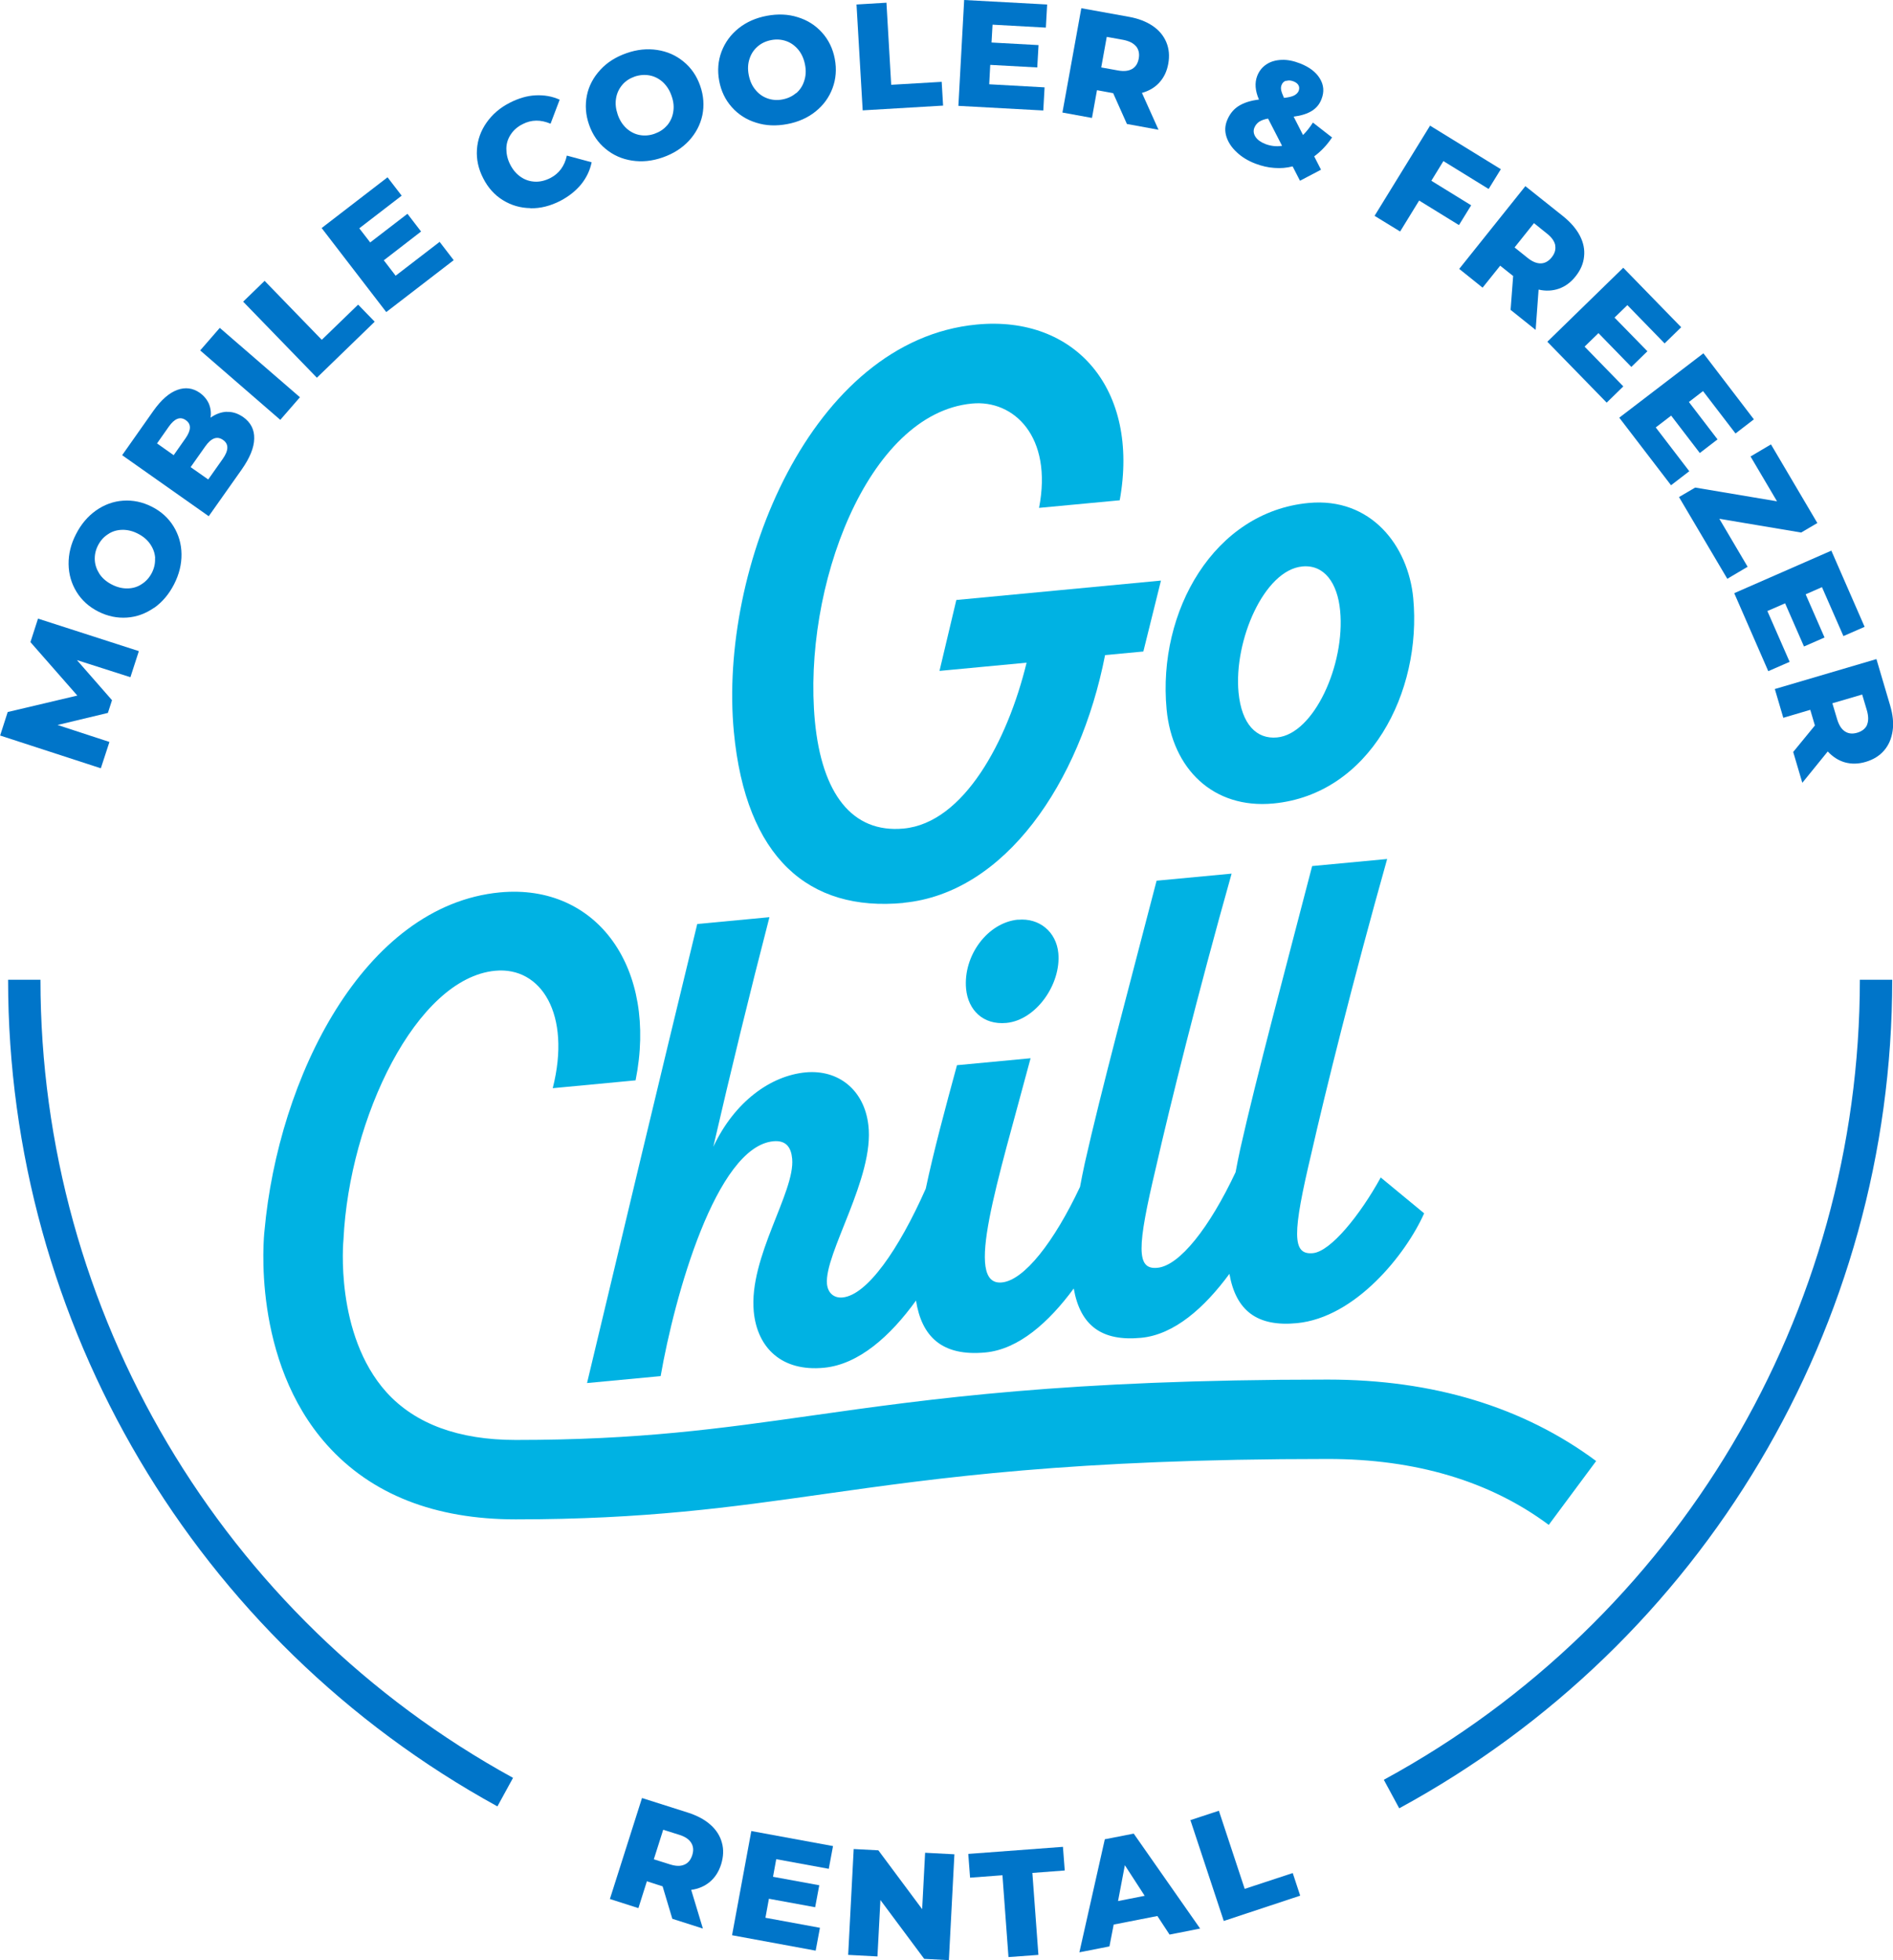 <?xml version="1.0" encoding="UTF-8"?><svg id="Layer_2" xmlns="http://www.w3.org/2000/svg" viewBox="0 0 147.37 152.57"><defs><style>.cls-1{fill:#00b2e3;}.cls-2{fill:#0075c9;}</style></defs><g id="Layer_3"><g><g><path class="cls-1" d="m70.34,70.27c7.88-.75,13.74-9.31,15.69-19.28l2.98-.28,1.37-5.52-15.93,1.51-1.31,5.52,6.78-.64c-1.48,6.09-4.88,12.47-9.57,12.91-4.02.38-6.37-2.73-6.91-8.35-.98-10.36,4.07-23.96,12.23-24.73,3.25-.31,6.3,2.57,5.22,8.12l6.28-.59c1.57-8.66-3.47-14.41-11.13-13.68-12.89,1.22-20.11,18.97-18.91,31.7.93,9.81,5.83,14.02,13.21,13.32Z"/><path class="cls-1" d="m99.13,62.54c7.49-.71,11.58-8.66,10.89-15.99-.39-4.08-3.3-7.86-8.15-7.4-7.33.69-11.77,8.4-11.05,16.06.44,4.63,3.63,7.77,8.31,7.33Zm2.26-18.45c1.71-.16,2.74,1.3,2.94,3.45.4,4.19-2.04,9.59-4.91,9.86-1.6.15-2.76-1.02-3-3.5-.38-4.02,1.99-9.53,4.97-9.81Z"/><path class="cls-1" d="m51.43,107.12c1.08-6.22,4.32-17.87,8.78-18.29.99-.09,1.38.48,1.46,1.36.24,2.59-3.39,7.66-2.99,11.9.27,2.81,2.17,4.69,5.47,4.37,2.71-.26,5.17-2.47,7.16-5.23.44,2.78,2,4.36,5.4,4.04,2.58-.24,4.94-2.34,6.88-4.98.51,2.9,2.19,4.13,5.24,3.84,2.58-.24,4.94-2.34,6.88-4.98.51,2.9,2.19,4.13,5.24,3.84,4.57-.43,8.5-5.36,9.92-8.55l-3.38-2.79c-1.61,2.93-3.9,5.76-5.28,5.89-1.65.16-1.59-1.57-.12-7.77,1.1-4.83,3.23-13.43,5.9-22.91l-5.84.55c-2.04,7.87-4.34,16.42-5.59,21.99-.14.64-.26,1.25-.37,1.84-2.03,4.31-4.36,7.28-6.09,7.44-1.65.16-1.59-1.57-.12-7.77,1.1-4.83,3.23-13.43,5.9-22.91l-5.84.55c-2.04,7.87-4.34,16.42-5.59,21.99-.14.64-.26,1.25-.37,1.84-2.03,4.31-4.36,7.28-6.09,7.44-2.98.28-.34-7.75,2.24-17.45l-5.73.54c-.91,3.35-1.8,6.63-2.43,9.61-2.11,4.76-4.57,8.29-6.48,8.47-.66.06-1.14-.34-1.21-1.05-.22-2.37,3.72-8.3,3.22-12.37-.31-2.7-2.3-4.34-4.89-4.1-2.7.26-5.51,2.25-7.18,5.79,1.38-5.97,2.82-11.89,4.37-17.87l-5.62.53c-2.84,11.67-6.23,25.89-8.58,35.73l5.73-.54Z"/><path class="cls-1" d="m79.26,71.58c-2.37.22-4.29,2.8-4.05,5.39.16,1.65,1.32,2.82,3.14,2.65,2.31-.22,4.27-3.02,4.04-5.44-.16-1.65-1.48-2.75-3.14-2.59Z"/><path class="cls-1" d="m103.39,107.38c-20.42,0-30.92,1.49-40.18,2.8-7.2,1.02-13.43,1.9-23.06,1.9-4.45,0-7.83-1.25-10.06-3.71-4.06-4.51-3.36-11.83-3.35-11.89.45-9.45,5.67-20.34,11.81-20.92,3.58-.34,5.94,3.39,4.48,9.14l6.45-.61c1.74-8.67-2.95-15.34-10.56-14.63-10.63,1.01-17.26,14.46-18.33,26.34-.05.41-1.03,10.08,4.87,16.67,3.45,3.85,8.39,5.79,14.69,5.79,10.07,0,16.8-.95,23.92-1.96,9.06-1.28,19.33-2.74,39.31-2.74,6.82,0,12.61,1.72,17.19,5.13l3.69-4.97c-5.67-4.21-12.7-6.34-20.88-6.34Z"/></g><g><g><path class="cls-2" d="m10.15,52.71l-4.16-1.33,2.73,3.12-.32.99-3.92.94,4.04,1.32-.67,2.05-7.84-2.55.59-1.83,5.42-1.28-3.65-4.16.59-1.83,7.85,2.53-.66,2.04Z"/><path class="cls-2" d="m11.99,47.31c-.65.45-1.35.71-2.11.76s-1.5-.1-2.23-.47c-.73-.37-1.29-.88-1.69-1.53-.4-.65-.61-1.37-.62-2.16-.01-.79.18-1.57.58-2.34.4-.78.92-1.39,1.56-1.84s1.35-.71,2.11-.76,1.5.1,2.23.47c.73.37,1.29.88,1.69,1.53s.61,1.37.62,2.16c.01.79-.18,1.57-.58,2.35-.4.78-.92,1.39-1.56,1.84Zm.09-3.86c-.02-.39-.15-.75-.38-1.09-.23-.34-.55-.61-.96-.82-.41-.21-.82-.31-1.23-.3s-.78.12-1.1.34c-.33.21-.59.5-.78.87-.19.37-.27.75-.25,1.14.02.39.15.75.37,1.09.23.34.55.61.96.82.41.21.82.31,1.23.3.41-.01.78-.12,1.1-.34.33-.21.59-.5.78-.87.19-.37.27-.75.25-1.14Z"/><path class="cls-2" d="m17.66,32.06c.44-.02.86.12,1.27.4.59.42.88.98.86,1.68-.01.7-.34,1.5-.97,2.4l-2.57,3.64-6.74-4.75,2.43-3.45c.61-.86,1.23-1.4,1.86-1.63.63-.23,1.22-.15,1.76.23.32.23.55.51.7.84.14.34.19.7.13,1.09.41-.29.83-.44,1.27-.46Zm-5.44,2.45l1.3.92.92-1.31c.45-.64.46-1.12.02-1.42-.43-.3-.87-.13-1.32.51l-.92,1.31Zm5.14-.27c-.46-.32-.92-.15-1.39.52l-1.13,1.6,1.37.96,1.13-1.6c.47-.67.48-1.16.02-1.48Z"/><path class="cls-2" d="m15.58,27.28l1.53-1.76,6.24,5.4-1.53,1.76-6.23-5.4Z"/><path class="cls-2" d="m18.93,23.48l1.67-1.62,4.45,4.59,2.83-2.74,1.29,1.33-4.5,4.36-5.74-5.92Z"/><path class="cls-2" d="m34.22,18.82l1.1,1.43-5.25,4.04-5.03-6.54,5.13-3.95,1.1,1.43-3.3,2.54.85,1.1,2.9-2.23,1.06,1.38-2.9,2.24.92,1.2,3.42-2.63Z"/><path class="cls-2" d="m41.29,16.2c-.78-.01-1.49-.22-2.14-.62s-1.16-.97-1.53-1.7c-.38-.73-.54-1.48-.49-2.24.05-.76.3-1.46.75-2.1.45-.64,1.05-1.16,1.82-1.55.67-.34,1.34-.54,2-.57s1.28.07,1.87.34l-.71,1.87c-.77-.33-1.49-.32-2.17.03-.4.2-.71.47-.93.81-.22.33-.34.7-.34,1.11,0,.41.09.82.3,1.23.21.41.48.73.82.96.33.23.7.35,1.1.37.4.02.8-.08,1.2-.28.68-.35,1.11-.93,1.29-1.75l1.93.52c-.13.63-.4,1.2-.82,1.72-.42.51-.96.94-1.63,1.29-.77.39-1.54.59-2.32.57Z"/><path class="cls-2" d="m49.2,12.5c-.78-.12-1.46-.42-2.05-.91-.59-.48-1.02-1.11-1.29-1.88s-.32-1.53-.17-2.28.51-1.41,1.04-1.99c.53-.58,1.21-1.01,2.04-1.3.82-.29,1.62-.37,2.4-.25.78.12,1.46.42,2.05.91.59.48,1.02,1.11,1.29,1.88s.32,1.53.17,2.28c-.16.75-.51,1.41-1.04,1.99-.54.58-1.21,1.01-2.04,1.3-.82.29-1.62.37-2.4.25Zm2.73-2.73c.25-.3.42-.65.48-1.05.07-.4.03-.82-.13-1.26-.15-.44-.38-.79-.68-1.07-.3-.27-.65-.45-1.03-.52-.38-.07-.77-.04-1.16.09-.39.14-.72.35-.97.65s-.42.65-.48,1.05c-.07.4-.02.82.13,1.26.15.44.38.79.68,1.07.3.27.65.45,1.03.52s.77.04,1.16-.1c.39-.14.72-.35.97-.65Z"/><path class="cls-2" d="m58.87,9.55c-.75-.23-1.38-.63-1.89-1.2-.51-.57-.84-1.25-.99-2.05-.15-.8-.09-1.56.18-2.28.27-.71.71-1.32,1.32-1.81s1.35-.82,2.21-.98c.86-.16,1.66-.13,2.41.11.75.23,1.38.63,1.89,1.2.51.57.84,1.25.99,2.05.15.8.09,1.56-.18,2.28s-.71,1.32-1.32,1.81c-.61.49-1.35.82-2.21.98-.86.16-1.66.13-2.41-.11Zm3.11-2.29c.3-.26.51-.58.63-.97.13-.39.15-.81.06-1.26-.09-.46-.26-.84-.52-1.16-.26-.31-.57-.54-.94-.67s-.76-.16-1.17-.08-.76.24-1.06.5c-.3.26-.51.58-.63.96-.13.39-.15.81-.06,1.26.09.46.26.84.52,1.15.26.32.57.54.94.67.37.13.76.16,1.17.08.41-.08.76-.24,1.06-.5Z"/><path class="cls-2" d="m66.68.35l2.33-.14.37,6.39,3.93-.23.11,1.85-6.26.37-.48-8.23Z"/><path class="cls-2" d="m81.32,6.8l-.1,1.8-6.61-.36.45-8.24,6.46.35-.1,1.8-4.15-.23-.08,1.39,3.66.2-.1,1.74-3.66-.2-.08,1.51,4.31.24Z"/><path class="cls-2" d="m86.65,7.25l-1.25-.23-.39,2.16-2.3-.42,1.47-8.12,3.71.67c.73.13,1.35.37,1.85.71.5.34.85.77,1.06,1.27.21.51.26,1.06.15,1.67s-.34,1.07-.69,1.46c-.35.39-.81.66-1.36.81l1.29,2.87-2.46-.45-1.08-2.42Zm1.79-3.64c-.2-.25-.54-.42-1.01-.51l-1.27-.23-.43,2.38,1.28.23c.47.09.84.05,1.12-.11.28-.16.45-.43.52-.81.07-.38,0-.69-.2-.95Z"/><path class="cls-2" d="m101.2,14.06l-.57-1.11c-.46.12-.93.16-1.43.12-.49-.03-.98-.15-1.46-.33-.58-.22-1.07-.52-1.46-.89-.4-.37-.66-.77-.8-1.2-.14-.43-.12-.85.04-1.26.19-.48.48-.86.88-1.12s.93-.44,1.61-.52c-.3-.69-.34-1.3-.14-1.83.15-.39.39-.69.72-.91.33-.22.72-.33,1.18-.35s.94.08,1.45.28c.71.28,1.22.66,1.53,1.17s.35,1.04.13,1.6c-.15.4-.4.7-.75.92s-.82.37-1.42.45l.73,1.43c.27-.27.53-.59.77-.97l1.49,1.16c-.4.6-.87,1.09-1.39,1.47l.53,1.04-1.62.85Zm-1.39-2.71l-1.09-2.12c-.3.05-.53.14-.7.25-.17.12-.29.27-.37.47-.09.23-.06.47.09.7.15.23.41.42.77.56.42.16.86.21,1.3.14Zm.3-5.07c-.16.06-.28.17-.34.34-.05.12-.06.26-.03.4s.1.34.22.6c.35-.04.62-.1.79-.19.17-.09.29-.21.35-.35.06-.16.06-.31-.01-.44-.07-.13-.21-.24-.4-.31-.21-.08-.4-.09-.56-.03Z"/><path class="cls-2" d="m112.38,12.52l-.95,1.55,3.1,1.91-.95,1.54-3.1-1.91-1.48,2.41-1.99-1.22,4.32-7.02,5.51,3.39-.95,1.54-3.52-2.17Z"/><path class="cls-2" d="m117.78,21.47l-.99-.79-1.37,1.71-1.82-1.46,5.15-6.44,2.95,2.35c.58.47,1.01.97,1.29,1.5.28.54.39,1.08.33,1.62-.05.55-.27,1.06-.66,1.55-.37.47-.81.79-1.3.96s-1.02.2-1.58.07l-.23,3.14-1.95-1.56.2-2.65Zm3.3-2.36c-.06-.32-.27-.63-.65-.93l-1.01-.81-1.51,1.89,1.01.81c.37.3.72.44,1.04.43.32-.01.6-.17.84-.47.24-.3.33-.61.27-.93Z"/><path class="cls-2" d="m126.37,30.08l-1.29,1.26-4.62-4.74,5.91-5.76,4.51,4.63-1.29,1.26-2.9-2.98-1,.97,2.56,2.62-1.25,1.22-2.56-2.63-1.08,1.05,3.01,3.09Z"/><path class="cls-2" d="m131.52,36.67l-1.43,1.1-4.03-5.26,6.55-5.01,3.93,5.14-1.43,1.1-2.53-3.3-1.1.85,2.23,2.91-1.38,1.06-2.23-2.91-1.2.92,2.62,3.42Z"/><path class="cls-2" d="m136.06,44.11l-1.59.94-3.76-6.36,1.26-.74,6.37,1.07-2.06-3.49,1.59-.94,3.61,6.12-1.26.74-6.37-1.07,2.2,3.73Z"/><path class="cls-2" d="m139.31,51.52l-1.65.72-2.65-6.07,7.56-3.31,2.59,5.93-1.65.72-1.67-3.81-1.27.56,1.47,3.36-1.6.7-1.47-3.36-1.38.6,1.73,3.95Z"/><path class="cls-2" d="m141.29,56.47l-.36-1.22-2.1.62-.66-2.24,7.91-2.33,1.07,3.62c.21.72.28,1.37.19,1.97s-.3,1.1-.66,1.52c-.36.42-.83.71-1.43.89-.57.17-1.11.18-1.62.04-.5-.14-.95-.43-1.34-.85l-1.98,2.44-.71-2.4,1.68-2.05Zm4.05-.04c.13-.29.13-.67,0-1.13l-.37-1.24-2.32.68.37,1.24c.14.46.34.78.61.95.27.18.59.21.96.1.37-.11.62-.31.76-.6Z"/></g><g><path class="cls-2" d="m51.57,146.82l-1.21-.39-.66,2.09-2.22-.71,2.5-7.86,3.59,1.14c.71.23,1.29.54,1.74.94.45.4.75.87.89,1.4.15.53.12,1.09-.06,1.68-.18.57-.47,1.02-.87,1.36-.4.34-.89.55-1.46.63l.91,3.01-2.38-.76-.76-2.54Zm2.24-3.38c-.17-.28-.48-.49-.94-.63l-1.24-.39-.73,2.3,1.24.39c.46.15.83.16,1.13.03.3-.12.5-.37.62-.74s.09-.69-.08-.96Z"/><path class="cls-2" d="m63.83,150.06l-.33,1.77-6.51-1.2,1.5-8.11,6.36,1.17-.33,1.77-4.09-.75-.25,1.37,3.6.66-.32,1.71-3.6-.66-.27,1.48,4.24.78Z"/><path class="cls-2" d="m74.3,144.33l-.43,8.24-1.92-.1-3.41-4.58-.23,4.39-2.28-.12.43-8.24,1.92.1,3.41,4.58.23-4.39,2.28.12Z"/><path class="cls-2" d="m78.05,145.96l-2.53.19-.14-1.85,7.37-.55.14,1.84-2.52.19.47,6.38-2.33.17-.47-6.38Z"/><path class="cls-2" d="m90.12,149.13l-3.42.67-.33,1.7-2.34.46,1.98-8.8,2.25-.44,5.17,7.39-2.38.47-.95-1.45Zm-1-1.56l-1.55-2.39-.53,2.79,2.08-.41Z"/><path class="cls-2" d="m92.67,141.67l2.22-.73,2.01,6.08,3.74-1.23.58,1.76-5.95,1.97-2.59-7.83Z"/></g><path class="cls-2" d="m108.93,140.75l-1.2-2.22c22.86-12.42,37.06-36.28,37.06-62.27h2.52c0,26.92-14.71,51.63-38.38,64.49Z"/><path class="cls-2" d="m38.72,140.6C15.22,127.69.63,103.04.63,76.26h2.52c0,25.86,14.1,49.66,36.79,62.12l-1.21,2.21Z"/></g></g></g></svg>
